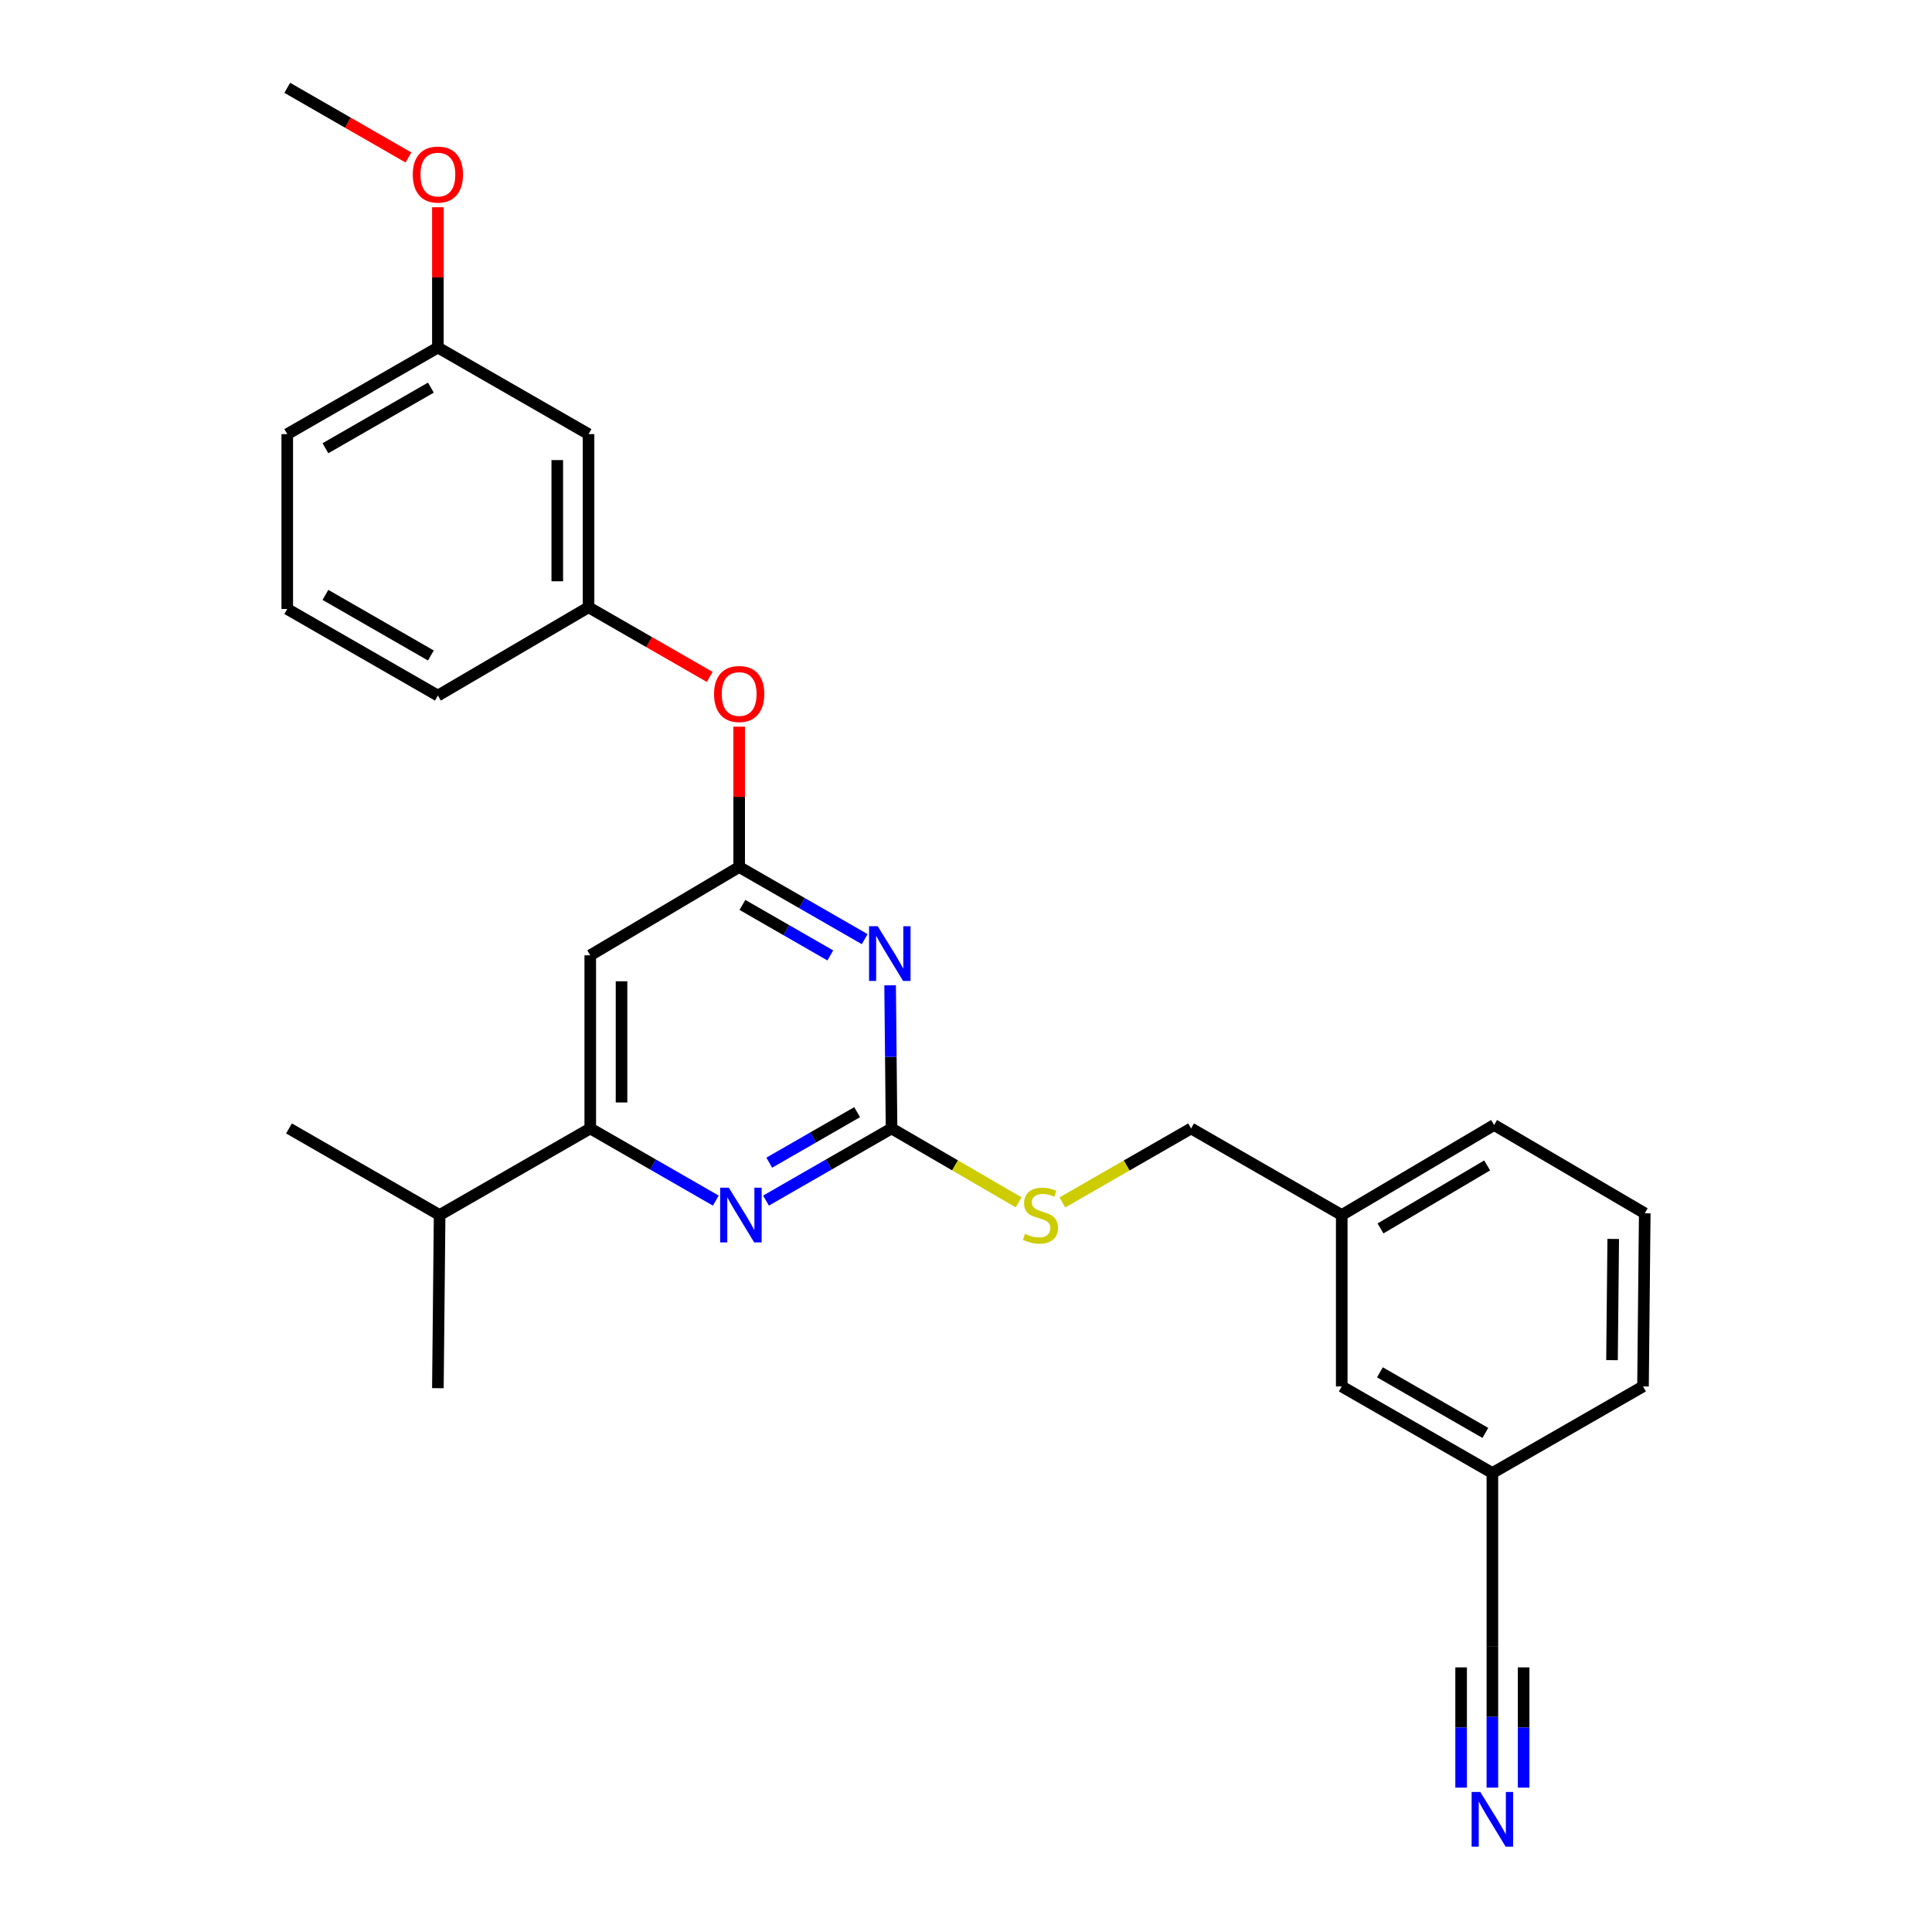 <?xml version='1.0' encoding='iso-8859-1'?>
<svg version='1.1' baseProfile='full'
              xmlns='http://www.w3.org/2000/svg'
                      xmlns:rdkit='http://www.rdkit.org/xml'
                      xmlns:xlink='http://www.w3.org/1999/xlink'
                  xml:space='preserve'
width='1000px' height='1000px' viewBox='0 0 1000 1000'>
<!-- END OF HEADER -->
<rect style='opacity:1.0;fill:#FFFFFF;stroke:none' width='1000' height='1000' x='0' y='0'> </rect>
<path class='bond-0' d='M 305.516,494.464 L 305.516,584.082' style='fill:none;fill-rule:evenodd;stroke:#000000;stroke-width:6px;stroke-linecap:butt;stroke-linejoin:miter;stroke-opacity:1' />
<path class='bond-0' d='M 321.698,507.907 L 321.698,570.64' style='fill:none;fill-rule:evenodd;stroke:#000000;stroke-width:6px;stroke-linecap:butt;stroke-linejoin:miter;stroke-opacity:1' />
<path class='bond-1' d='M 305.516,494.464 L 382.594,448.751' style='fill:none;fill-rule:evenodd;stroke:#000000;stroke-width:6px;stroke-linecap:butt;stroke-linejoin:miter;stroke-opacity:1' />
<path class='bond-2' d='M 305.516,584.082 L 227.549,628.896' style='fill:none;fill-rule:evenodd;stroke:#000000;stroke-width:6px;stroke-linecap:butt;stroke-linejoin:miter;stroke-opacity:1' />
<path class='bond-3' d='M 305.516,584.082 L 338.011,602.757' style='fill:none;fill-rule:evenodd;stroke:#000000;stroke-width:6px;stroke-linecap:butt;stroke-linejoin:miter;stroke-opacity:1' />
<path class='bond-3' d='M 338.011,602.757 L 370.505,621.432' style='fill:none;fill-rule:evenodd;stroke:#0000FF;stroke-width:6px;stroke-linecap:butt;stroke-linejoin:miter;stroke-opacity:1' />
<path class='bond-4' d='M 396.482,621.431 L 428.971,602.757' style='fill:none;fill-rule:evenodd;stroke:#0000FF;stroke-width:6px;stroke-linecap:butt;stroke-linejoin:miter;stroke-opacity:1' />
<path class='bond-4' d='M 428.971,602.757 L 461.461,584.082' style='fill:none;fill-rule:evenodd;stroke:#000000;stroke-width:6px;stroke-linecap:butt;stroke-linejoin:miter;stroke-opacity:1' />
<path class='bond-4' d='M 398.165,601.799 L 420.908,588.727' style='fill:none;fill-rule:evenodd;stroke:#0000FF;stroke-width:6px;stroke-linecap:butt;stroke-linejoin:miter;stroke-opacity:1' />
<path class='bond-4' d='M 420.908,588.727 L 443.651,575.655' style='fill:none;fill-rule:evenodd;stroke:#000000;stroke-width:6px;stroke-linecap:butt;stroke-linejoin:miter;stroke-opacity:1' />
<path class='bond-5' d='M 461.461,584.082 L 461.093,547.035' style='fill:none;fill-rule:evenodd;stroke:#000000;stroke-width:6px;stroke-linecap:butt;stroke-linejoin:miter;stroke-opacity:1' />
<path class='bond-5' d='M 461.093,547.035 L 460.725,509.988' style='fill:none;fill-rule:evenodd;stroke:#0000FF;stroke-width:6px;stroke-linecap:butt;stroke-linejoin:miter;stroke-opacity:1' />
<path class='bond-6' d='M 461.461,584.082 L 494.346,603.202' style='fill:none;fill-rule:evenodd;stroke:#000000;stroke-width:6px;stroke-linecap:butt;stroke-linejoin:miter;stroke-opacity:1' />
<path class='bond-6' d='M 494.346,603.202 L 527.23,622.321' style='fill:none;fill-rule:evenodd;stroke:#CCCC00;stroke-width:6px;stroke-linecap:butt;stroke-linejoin:miter;stroke-opacity:1' />
<path class='bond-7' d='M 447.574,486.1 L 415.084,467.425' style='fill:none;fill-rule:evenodd;stroke:#0000FF;stroke-width:6px;stroke-linecap:butt;stroke-linejoin:miter;stroke-opacity:1' />
<path class='bond-7' d='M 415.084,467.425 L 382.594,448.751' style='fill:none;fill-rule:evenodd;stroke:#000000;stroke-width:6px;stroke-linecap:butt;stroke-linejoin:miter;stroke-opacity:1' />
<path class='bond-7' d='M 429.763,494.527 L 407.02,481.455' style='fill:none;fill-rule:evenodd;stroke:#0000FF;stroke-width:6px;stroke-linecap:butt;stroke-linejoin:miter;stroke-opacity:1' />
<path class='bond-7' d='M 407.02,481.455 L 384.278,468.383' style='fill:none;fill-rule:evenodd;stroke:#000000;stroke-width:6px;stroke-linecap:butt;stroke-linejoin:miter;stroke-opacity:1' />
<path class='bond-8' d='M 382.594,448.751 L 382.594,412.442' style='fill:none;fill-rule:evenodd;stroke:#000000;stroke-width:6px;stroke-linecap:butt;stroke-linejoin:miter;stroke-opacity:1' />
<path class='bond-8' d='M 382.594,412.442 L 382.594,376.133' style='fill:none;fill-rule:evenodd;stroke:#FF0000;stroke-width:6px;stroke-linecap:butt;stroke-linejoin:miter;stroke-opacity:1' />
<path class='bond-9' d='M 367.346,350.368 L 335.986,332.344' style='fill:none;fill-rule:evenodd;stroke:#FF0000;stroke-width:6px;stroke-linecap:butt;stroke-linejoin:miter;stroke-opacity:1' />
<path class='bond-9' d='M 335.986,332.344 L 304.627,314.319' style='fill:none;fill-rule:evenodd;stroke:#000000;stroke-width:6px;stroke-linecap:butt;stroke-linejoin:miter;stroke-opacity:1' />
<path class='bond-10' d='M 226.65,179.887 L 148.682,224.7' style='fill:none;fill-rule:evenodd;stroke:#000000;stroke-width:6px;stroke-linecap:butt;stroke-linejoin:miter;stroke-opacity:1' />
<path class='bond-10' d='M 223.018,200.638 L 168.441,232.008' style='fill:none;fill-rule:evenodd;stroke:#000000;stroke-width:6px;stroke-linecap:butt;stroke-linejoin:miter;stroke-opacity:1' />
<path class='bond-11' d='M 226.65,179.887 L 304.627,224.7' style='fill:none;fill-rule:evenodd;stroke:#000000;stroke-width:6px;stroke-linecap:butt;stroke-linejoin:miter;stroke-opacity:1' />
<path class='bond-12' d='M 226.65,179.887 L 226.65,143.578' style='fill:none;fill-rule:evenodd;stroke:#000000;stroke-width:6px;stroke-linecap:butt;stroke-linejoin:miter;stroke-opacity:1' />
<path class='bond-12' d='M 226.65,143.578 L 226.65,107.269' style='fill:none;fill-rule:evenodd;stroke:#FF0000;stroke-width:6px;stroke-linecap:butt;stroke-linejoin:miter;stroke-opacity:1' />
<path class='bond-13' d='M 549.867,622.385 L 583.187,603.234' style='fill:none;fill-rule:evenodd;stroke:#CCCC00;stroke-width:6px;stroke-linecap:butt;stroke-linejoin:miter;stroke-opacity:1' />
<path class='bond-13' d='M 583.187,603.234 L 616.507,584.082' style='fill:none;fill-rule:evenodd;stroke:#000000;stroke-width:6px;stroke-linecap:butt;stroke-linejoin:miter;stroke-opacity:1' />
<path class='bond-14' d='M 616.507,584.082 L 694.484,628.896' style='fill:none;fill-rule:evenodd;stroke:#000000;stroke-width:6px;stroke-linecap:butt;stroke-linejoin:miter;stroke-opacity:1' />
<path class='bond-15' d='M 148.682,224.7 L 148.682,315.218' style='fill:none;fill-rule:evenodd;stroke:#000000;stroke-width:6px;stroke-linecap:butt;stroke-linejoin:miter;stroke-opacity:1' />
<path class='bond-16' d='M 148.682,315.218 L 226.65,360.032' style='fill:none;fill-rule:evenodd;stroke:#000000;stroke-width:6px;stroke-linecap:butt;stroke-linejoin:miter;stroke-opacity:1' />
<path class='bond-16' d='M 168.441,307.911 L 223.018,339.28' style='fill:none;fill-rule:evenodd;stroke:#000000;stroke-width:6px;stroke-linecap:butt;stroke-linejoin:miter;stroke-opacity:1' />
<path class='bond-17' d='M 851.318,627.997 L 850.419,717.616' style='fill:none;fill-rule:evenodd;stroke:#000000;stroke-width:6px;stroke-linecap:butt;stroke-linejoin:miter;stroke-opacity:1' />
<path class='bond-17' d='M 835.003,641.278 L 834.373,704.011' style='fill:none;fill-rule:evenodd;stroke:#000000;stroke-width:6px;stroke-linecap:butt;stroke-linejoin:miter;stroke-opacity:1' />
<path class='bond-18' d='M 851.318,627.997 L 773.35,582.293' style='fill:none;fill-rule:evenodd;stroke:#000000;stroke-width:6px;stroke-linecap:butt;stroke-linejoin:miter;stroke-opacity:1' />
<path class='bond-19' d='M 850.419,717.616 L 772.451,762.429' style='fill:none;fill-rule:evenodd;stroke:#000000;stroke-width:6px;stroke-linecap:butt;stroke-linejoin:miter;stroke-opacity:1' />
<path class='bond-20' d='M 227.549,628.896 L 149.581,584.082' style='fill:none;fill-rule:evenodd;stroke:#000000;stroke-width:6px;stroke-linecap:butt;stroke-linejoin:miter;stroke-opacity:1' />
<path class='bond-21' d='M 227.549,628.896 L 226.65,718.515' style='fill:none;fill-rule:evenodd;stroke:#000000;stroke-width:6px;stroke-linecap:butt;stroke-linejoin:miter;stroke-opacity:1' />
<path class='bond-22' d='M 773.35,582.293 L 694.484,628.896' style='fill:none;fill-rule:evenodd;stroke:#000000;stroke-width:6px;stroke-linecap:butt;stroke-linejoin:miter;stroke-opacity:1' />
<path class='bond-22' d='M 769.752,603.215 L 714.545,635.837' style='fill:none;fill-rule:evenodd;stroke:#000000;stroke-width:6px;stroke-linecap:butt;stroke-linejoin:miter;stroke-opacity:1' />
<path class='bond-23' d='M 772.451,762.429 L 694.484,717.616' style='fill:none;fill-rule:evenodd;stroke:#000000;stroke-width:6px;stroke-linecap:butt;stroke-linejoin:miter;stroke-opacity:1' />
<path class='bond-23' d='M 768.82,741.678 L 714.242,710.308' style='fill:none;fill-rule:evenodd;stroke:#000000;stroke-width:6px;stroke-linecap:butt;stroke-linejoin:miter;stroke-opacity:1' />
<path class='bond-24' d='M 772.451,762.429 L 772.451,852.057' style='fill:none;fill-rule:evenodd;stroke:#000000;stroke-width:6px;stroke-linecap:butt;stroke-linejoin:miter;stroke-opacity:1' />
<path class='bond-25' d='M 694.484,628.896 L 694.484,717.616' style='fill:none;fill-rule:evenodd;stroke:#000000;stroke-width:6px;stroke-linecap:butt;stroke-linejoin:miter;stroke-opacity:1' />
<path class='bond-26' d='M 772.451,852.057 L 772.451,888.666' style='fill:none;fill-rule:evenodd;stroke:#000000;stroke-width:6px;stroke-linecap:butt;stroke-linejoin:miter;stroke-opacity:1' />
<path class='bond-26' d='M 772.451,888.666 L 772.451,925.275' style='fill:none;fill-rule:evenodd;stroke:#0000FF;stroke-width:6px;stroke-linecap:butt;stroke-linejoin:miter;stroke-opacity:1' />
<path class='bond-26' d='M 756.27,863.039 L 756.27,894.157' style='fill:none;fill-rule:evenodd;stroke:#000000;stroke-width:6px;stroke-linecap:butt;stroke-linejoin:miter;stroke-opacity:1' />
<path class='bond-26' d='M 756.27,894.157 L 756.27,925.275' style='fill:none;fill-rule:evenodd;stroke:#0000FF;stroke-width:6px;stroke-linecap:butt;stroke-linejoin:miter;stroke-opacity:1' />
<path class='bond-26' d='M 788.633,863.039 L 788.633,894.157' style='fill:none;fill-rule:evenodd;stroke:#000000;stroke-width:6px;stroke-linecap:butt;stroke-linejoin:miter;stroke-opacity:1' />
<path class='bond-26' d='M 788.633,894.157 L 788.633,925.275' style='fill:none;fill-rule:evenodd;stroke:#0000FF;stroke-width:6px;stroke-linecap:butt;stroke-linejoin:miter;stroke-opacity:1' />
<path class='bond-27' d='M 226.65,360.032 L 304.627,314.319' style='fill:none;fill-rule:evenodd;stroke:#000000;stroke-width:6px;stroke-linecap:butt;stroke-linejoin:miter;stroke-opacity:1' />
<path class='bond-28' d='M 304.627,314.319 L 304.627,224.7' style='fill:none;fill-rule:evenodd;stroke:#000000;stroke-width:6px;stroke-linecap:butt;stroke-linejoin:miter;stroke-opacity:1' />
<path class='bond-28' d='M 288.445,300.876 L 288.445,238.143' style='fill:none;fill-rule:evenodd;stroke:#000000;stroke-width:6px;stroke-linecap:butt;stroke-linejoin:miter;stroke-opacity:1' />
<path class='bond-29' d='M 211.401,81.504 L 180.042,63.479' style='fill:none;fill-rule:evenodd;stroke:#FF0000;stroke-width:6px;stroke-linecap:butt;stroke-linejoin:miter;stroke-opacity:1' />
<path class='bond-29' d='M 180.042,63.479 L 148.682,45.455' style='fill:none;fill-rule:evenodd;stroke:#000000;stroke-width:6px;stroke-linecap:butt;stroke-linejoin:miter;stroke-opacity:1' />
<path  class='atom-2' d='M 377.233 614.736
L 386.513 629.736
Q 387.433 631.216, 388.913 633.896
Q 390.393 636.576, 390.473 636.736
L 390.473 614.736
L 394.233 614.736
L 394.233 643.056
L 390.353 643.056
L 380.393 626.656
Q 379.233 624.736, 377.993 622.536
Q 376.793 620.336, 376.433 619.656
L 376.433 643.056
L 372.753 643.056
L 372.753 614.736
L 377.233 614.736
' fill='#0000FF'/>
<path  class='atom-4' d='M 454.302 479.405
L 463.582 494.405
Q 464.502 495.885, 465.982 498.565
Q 467.462 501.245, 467.542 501.405
L 467.542 479.405
L 471.302 479.405
L 471.302 507.725
L 467.422 507.725
L 457.462 491.325
Q 456.302 489.405, 455.062 487.205
Q 453.862 485.005, 453.502 484.325
L 453.502 507.725
L 449.822 507.725
L 449.822 479.405
L 454.302 479.405
' fill='#0000FF'/>
<path  class='atom-6' d='M 369.594 359.213
Q 369.594 352.413, 372.954 348.613
Q 376.314 344.813, 382.594 344.813
Q 388.874 344.813, 392.234 348.613
Q 395.594 352.413, 395.594 359.213
Q 395.594 366.093, 392.194 370.013
Q 388.794 373.893, 382.594 373.893
Q 376.354 373.893, 372.954 370.013
Q 369.594 366.133, 369.594 359.213
M 382.594 370.693
Q 386.914 370.693, 389.234 367.813
Q 391.594 364.893, 391.594 359.213
Q 391.594 353.653, 389.234 350.853
Q 386.914 348.013, 382.594 348.013
Q 378.274 348.013, 375.914 350.813
Q 373.594 353.613, 373.594 359.213
Q 373.594 364.933, 375.914 367.813
Q 378.274 370.693, 382.594 370.693
' fill='#FF0000'/>
<path  class='atom-8' d='M 530.539 638.616
Q 530.859 638.736, 532.179 639.296
Q 533.499 639.856, 534.939 640.216
Q 536.419 640.536, 537.859 640.536
Q 540.539 640.536, 542.099 639.256
Q 543.659 637.936, 543.659 635.656
Q 543.659 634.096, 542.859 633.136
Q 542.099 632.176, 540.899 631.656
Q 539.699 631.136, 537.699 630.536
Q 535.179 629.776, 533.659 629.056
Q 532.179 628.336, 531.099 626.816
Q 530.059 625.296, 530.059 622.736
Q 530.059 619.176, 532.459 616.976
Q 534.899 614.776, 539.699 614.776
Q 542.979 614.776, 546.699 616.336
L 545.779 619.416
Q 542.379 618.016, 539.819 618.016
Q 537.059 618.016, 535.539 619.176
Q 534.019 620.296, 534.059 622.256
Q 534.059 623.776, 534.819 624.696
Q 535.619 625.616, 536.739 626.136
Q 537.899 626.656, 539.819 627.256
Q 542.379 628.056, 543.899 628.856
Q 545.419 629.656, 546.499 631.296
Q 547.619 632.896, 547.619 635.656
Q 547.619 639.576, 544.979 641.696
Q 542.379 643.776, 538.019 643.776
Q 535.499 643.776, 533.579 643.216
Q 531.699 642.696, 529.459 641.776
L 530.539 638.616
' fill='#CCCC00'/>
<path  class='atom-22' d='M 766.191 927.515
L 775.471 942.515
Q 776.391 943.995, 777.871 946.675
Q 779.351 949.355, 779.431 949.515
L 779.431 927.515
L 783.191 927.515
L 783.191 955.835
L 779.311 955.835
L 769.351 939.435
Q 768.191 937.515, 766.951 935.315
Q 765.751 933.115, 765.391 932.435
L 765.391 955.835
L 761.711 955.835
L 761.711 927.515
L 766.191 927.515
' fill='#0000FF'/>
<path  class='atom-26' d='M 213.65 90.348
Q 213.65 83.548, 217.01 79.748
Q 220.37 75.948, 226.65 75.948
Q 232.93 75.948, 236.29 79.748
Q 239.65 83.548, 239.65 90.348
Q 239.65 97.228, 236.25 101.148
Q 232.85 105.028, 226.65 105.028
Q 220.41 105.028, 217.01 101.148
Q 213.65 97.268, 213.65 90.348
M 226.65 101.828
Q 230.97 101.828, 233.29 98.948
Q 235.65 96.028, 235.65 90.348
Q 235.65 84.788, 233.29 81.988
Q 230.97 79.148, 226.65 79.148
Q 222.33 79.148, 219.97 81.948
Q 217.65 84.748, 217.65 90.348
Q 217.65 96.068, 219.97 98.948
Q 222.33 101.828, 226.65 101.828
' fill='#FF0000'/>
</svg>
